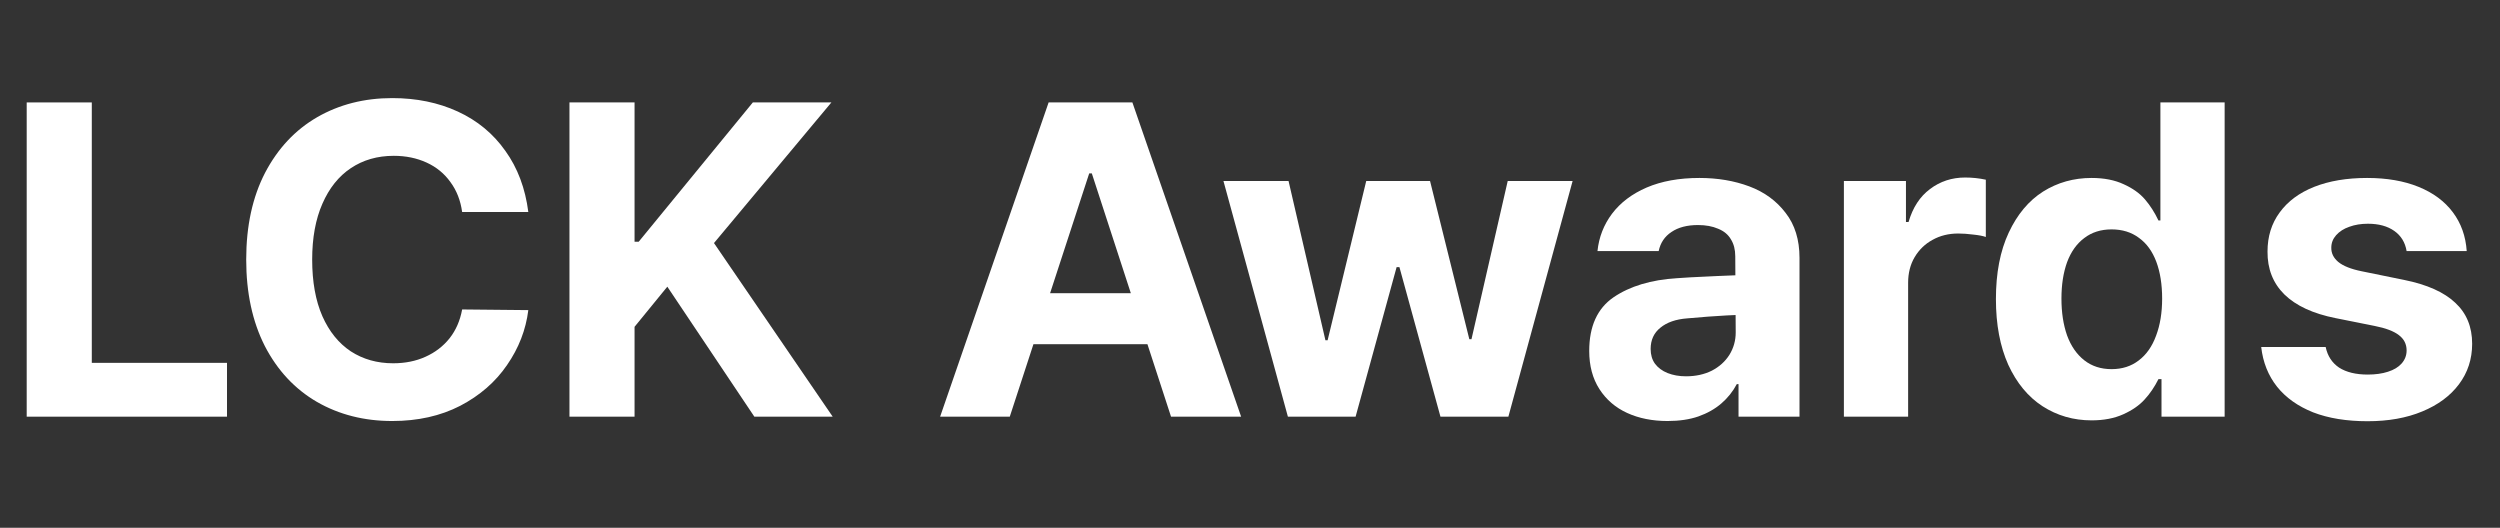 <?xml version="1.0" encoding="utf-8"?>
<svg xmlns="http://www.w3.org/2000/svg" fill="none" height="100%" overflow="visible" preserveAspectRatio="none" style="display: block;" viewBox="0 0 180 38" width="100%">
<rect x="0" y="0" width="180" height="38" fill="#333333" stroke="none"/>
<g id="Frame 2147237001">
<g id="LCK Awards">
<path d="M1.922 7.375H6.609V26.125H16.344V30H1.922V7.375Z" fill="white"/>
<path d="M33.274 15.266C33.159 14.432 32.878 13.714 32.43 13.109C31.992 12.495 31.42 12.026 30.711 11.703C30.003 11.38 29.216 11.219 28.352 11.219C27.175 11.219 26.143 11.516 25.258 12.109C24.383 12.693 23.701 13.547 23.211 14.672C22.722 15.787 22.477 17.125 22.477 18.688C22.477 20.292 22.722 21.651 23.211 22.766C23.701 23.87 24.383 24.714 25.258 25.297C26.143 25.87 27.159 26.156 28.305 26.156C29.17 26.156 29.946 26 30.633 25.688C31.331 25.375 31.909 24.932 32.367 24.359C32.826 23.776 33.128 23.083 33.274 22.281L38.039 22.328C37.862 23.745 37.352 25.063 36.508 26.281C35.675 27.5 34.55 28.479 33.133 29.219C31.716 29.948 30.086 30.313 28.242 30.313C26.222 30.313 24.414 29.854 22.821 28.938C21.227 28.011 19.977 26.672 19.071 24.922C18.175 23.162 17.727 21.083 17.727 18.688C17.727 16.271 18.18 14.188 19.086 12.438C20.003 10.688 21.253 9.354 22.836 8.438C24.43 7.521 26.232 7.063 28.242 7.063C29.982 7.063 31.555 7.385 32.961 8.031C34.367 8.677 35.508 9.62 36.383 10.859C37.269 12.089 37.821 13.557 38.039 15.266H33.274Z" fill="white"/>
<path d="M41.001 7.375H45.688V17.406H45.985L54.204 7.375H59.86L51.407 17.5L59.954 30H54.313L48.047 20.641L45.688 23.531V30H41.001V7.375Z" fill="white"/>
<path d="M67.689 30L75.501 7.375H81.532L89.361 30H84.314L78.611 12.484H78.423L72.704 30H67.689ZM84.532 21.109V24.781H72.454V21.109H84.532Z" fill="white"/>
<path d="M88.088 13.031H92.775L95.431 24.5H95.588L98.369 13.031H102.963L105.791 24.422H105.947L108.556 13.031H113.228L108.603 30H103.713L100.759 19.234H100.556L97.603 30H92.728L88.088 13.031Z" fill="white"/>
<path d="M125.189 22.672C124.773 22.682 124.038 22.724 122.986 22.797L121.486 22.922C120.663 22.984 120.018 23.208 119.549 23.594C119.08 23.969 118.846 24.479 118.846 25.125C118.846 25.542 118.95 25.896 119.158 26.188C119.377 26.479 119.679 26.703 120.064 26.859C120.46 27.016 120.903 27.094 121.393 27.094C122.09 27.094 122.71 26.958 123.252 26.688C123.794 26.406 124.215 26.026 124.518 25.547C124.82 25.057 124.971 24.521 124.971 23.938L124.939 18.453C124.939 17.974 124.835 17.568 124.627 17.234C124.429 16.891 124.122 16.636 123.705 16.469C123.299 16.292 122.814 16.203 122.252 16.203C121.471 16.203 120.835 16.37 120.346 16.703C119.856 17.026 119.549 17.484 119.424 18.078H115.018C115.122 17.078 115.471 16.182 116.064 15.391C116.669 14.589 117.502 13.958 118.564 13.5C119.637 13.042 120.903 12.813 122.361 12.813C123.674 12.813 124.872 13.016 125.955 13.422C127.038 13.828 127.908 14.464 128.564 15.328C129.231 16.182 129.564 17.261 129.564 18.563V30H125.174V27.656H125.049C124.768 28.188 124.398 28.651 123.939 29.047C123.481 29.443 122.929 29.755 122.283 29.984C121.648 30.203 120.908 30.313 120.064 30.313C118.971 30.313 118.002 30.12 117.158 29.734C116.314 29.349 115.648 28.776 115.158 28.016C114.669 27.255 114.424 26.339 114.424 25.266C114.424 23.495 115.007 22.208 116.174 21.406C117.351 20.604 118.872 20.146 120.736 20.031C121.049 20 122.012 19.948 123.627 19.875L125.158 19.813L125.189 22.672Z" fill="white"/>
<path d="M132.76 13.031H137.229V15.984H137.416C137.718 14.943 138.234 14.151 138.963 13.609C139.692 13.057 140.536 12.781 141.494 12.781C141.994 12.781 142.489 12.833 142.979 12.938V17.063C142.781 16.99 142.484 16.932 142.088 16.891C141.692 16.839 141.328 16.813 140.994 16.813C140.307 16.813 139.692 16.964 139.151 17.266C138.609 17.557 138.177 17.974 137.854 18.516C137.541 19.047 137.385 19.662 137.385 20.359V30H132.76V13.031Z" fill="white"/>
<path d="M150.596 30.266C149.294 30.266 148.117 29.927 147.065 29.25C146.023 28.573 145.2 27.578 144.596 26.266C144.003 24.943 143.706 23.365 143.706 21.531C143.706 19.656 144.013 18.063 144.628 16.75C145.242 15.438 146.065 14.453 147.096 13.797C148.138 13.141 149.305 12.813 150.596 12.813C151.492 12.813 152.263 12.964 152.909 13.266C153.555 13.557 154.065 13.922 154.44 14.359C154.815 14.797 155.138 15.302 155.409 15.875H155.549V7.375H160.174V30H155.628V27.297H155.409C155.128 27.859 154.794 28.349 154.409 28.766C154.034 29.182 153.523 29.537 152.878 29.828C152.232 30.12 151.471 30.266 150.596 30.266ZM152.034 26.578C152.794 26.578 153.445 26.37 153.987 25.953C154.539 25.537 154.956 24.943 155.237 24.172C155.529 23.401 155.674 22.511 155.674 21.5C155.674 20.479 155.534 19.594 155.253 18.844C154.971 18.094 154.555 17.521 154.003 17.125C153.461 16.719 152.805 16.516 152.034 16.516C151.263 16.516 150.607 16.724 150.065 17.141C149.523 17.547 149.112 18.125 148.831 18.875C148.56 19.625 148.424 20.5 148.424 21.5C148.424 22.5 148.56 23.386 148.831 24.156C149.112 24.917 149.523 25.511 150.065 25.938C150.607 26.365 151.263 26.578 152.034 26.578Z" fill="white"/>
<path d="M173.276 18.078C173.172 17.453 172.875 16.969 172.386 16.625C171.896 16.281 171.266 16.109 170.495 16.109C169.995 16.109 169.547 16.182 169.151 16.328C168.755 16.464 168.438 16.667 168.198 16.938C167.969 17.198 167.854 17.495 167.854 17.828C167.844 18.224 168.011 18.568 168.354 18.859C168.709 19.151 169.271 19.375 170.042 19.531L173.104 20.156C174.75 20.49 175.974 21.037 176.776 21.797C177.589 22.547 177.995 23.531 177.995 24.75C177.995 25.854 177.677 26.828 177.042 27.672C176.417 28.505 175.537 29.156 174.401 29.625C173.276 30.094 171.964 30.328 170.464 30.328C168.953 30.328 167.646 30.115 166.542 29.688C165.448 29.25 164.584 28.636 163.948 27.844C163.313 27.042 162.932 26.089 162.807 24.984H167.448C167.584 25.63 167.906 26.125 168.417 26.469C168.938 26.802 169.625 26.969 170.479 26.969C171.031 26.969 171.516 26.901 171.932 26.766C172.36 26.63 172.688 26.432 172.917 26.172C173.156 25.901 173.276 25.589 173.276 25.234C173.276 24.776 173.089 24.406 172.714 24.125C172.349 23.844 171.771 23.625 170.979 23.469L168.167 22.906C166.542 22.583 165.313 22.016 164.479 21.203C163.656 20.391 163.25 19.359 163.261 18.109C163.261 17.026 163.552 16.089 164.136 15.297C164.719 14.495 165.547 13.88 166.62 13.453C167.703 13.026 168.974 12.813 170.432 12.813C171.849 12.813 173.084 13.026 174.136 13.453C175.188 13.88 176.011 14.49 176.604 15.281C177.198 16.073 177.531 17.005 177.604 18.078H173.276Z" fill="white"/>
</g>
</g>
</svg>